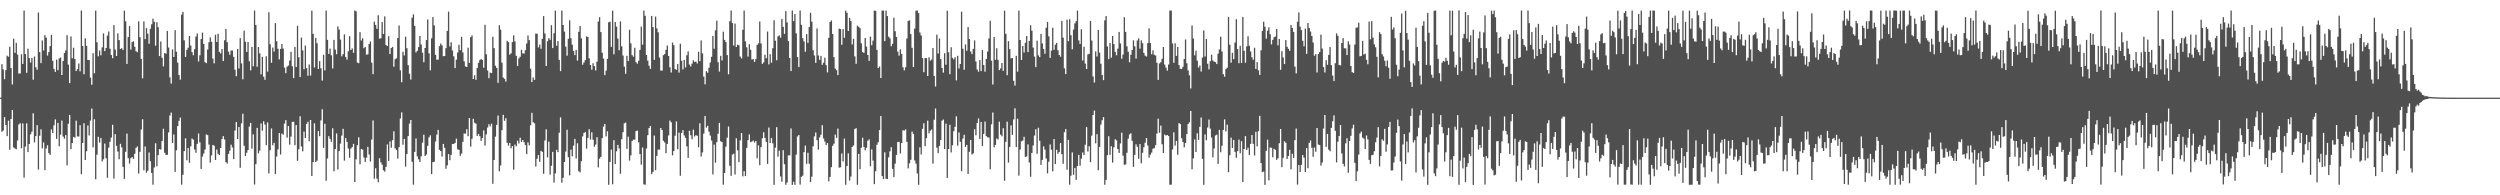 <svg xmlns="http://www.w3.org/2000/svg" width="1920" height="150"><path fill="#4f4f4f" d="M0 74.993h1v1H0zM1 49.285h1v51.952H1zM2 53.279h1v46.956H2zM3 60.821h1v29.16H3zM4 53.872h1v42.14H4zM5 42.778h1v61.792H5zM6 43.57h1v49.089H6zM7 35.916h1v79.112H7zM8 52.336h1v39.105H8zM9 64.851h1v19.643H9zM10 29.704h1v83.568H10zM11 40.54h1v73.52H11zM12 32.861h1v81.721H12zM13 41.924h1v65.969H13zM14 56.548h1v39.02H14zM15 56.385h1v38.281H15zM16 41.682h1v72.181H16zM17 49.095h1v45.651H17zM18 8.112h1v128.336H18zM19 41.434h1v71.174H19zM20 55.92h1v38.833H20zM21 37.381h1v79.412H21zM22 44.614h1v65.963H22zM23 48.029h1v55.122H23zM24 44.456h1v56.67H24zM25 61.189h1v25.816H25zM26 43.394h1v65.976H26zM27 51.661h1v52.825H27zM28 53.54h1v42.57H28zM29 9.606h1v120.654H29zM30 40.061h1v64.172H30zM31 48.466h1v50.87H31zM32 31.055h1v82.847H32zM33 38.761h1v70.645H33zM34 27.001h1v103.713H34zM35 28.912h1v85.173H35zM36 42.645h1v68.924H36zM37 40.045h1v77.585H37zM38 35.406h1v83.578H38zM39 26.82h1v72.517H39zM40 46.68h1v55.473H40zM41 52.952h1v43.305H41zM42 55.245h1v36.457H42zM43 45.811h1v60.858H43zM44 53.904h1v40.51H44zM45 44.87h1v67.443H45zM46 44.131h1v59.302H46zM47 57.621h1v34.987H47zM48 46.829h1v58.032H48zM49 40.638h1v65.873H49zM50 38.727h1v65.056H50zM51 27.045h1v99.915H51zM52 49.626h1v45.395H52zM53 63.799h1v24.463H53zM54 28.029h1v86.56H54zM55 44.753h1v65.141H55zM56 36.639h1v68.494H56zM57 45.362h1v60.304H57zM58 54.591h1v38.091H58zM59 53.114h1v51.678H59zM60 48.747h1v56.086H60zM61 54.806h1v41.337H61zM62 8.084h1v125.747H62zM63 35.282h1v74.541H63zM64 57.056h1v37.61H64zM65 29.448h1v93.408H65zM66 35.188h1v80.966H66zM67 46.005h1v50.327H67zM68 46.14h1v57.91H68zM69 59.578h1v33.049H69zM70 65.094h1v18.242H70zM71 40.881h1v72.337H71zM72 56.275h1v35.312H72zM73 8.157h1v129.531H73zM74 32.46h1v86.308H74zM75 43.256h1v61.804H75zM76 38.823h1v70.643H76zM77 42.43h1v63.619H77zM78 36.328h1v87.698H78zM79 25.669h1v96.633H79zM80 39.194h1v71.046H80zM81 36.873h1v84.651H81zM82 27.335h1v109.192H82zM83 24.216h1v89.16H83zM84 37.411h1v71.511H84zM85 42.258h1v63.44H85zM86 44.678h1v51.172H86zM87 19.324h1v117.839H87zM88 38.097h1v64.9H88zM89 42.998h1v68.986H89zM90 25.623h1v90.746H90zM91 30.844h1v91.451H91zM92 37.624h1v72.838H92zM93 36.992h1v76.223H93zM94 38.331h1v89.842H94zM95 8.134h1v129.213H95zM96 16.342h1v100.258H96zM97 49.113h1v53.491H97zM98 28.459h1v93.026H98zM99 20.025h1v105.612H99zM100 38.088h1v83.413H100zM101 32.284h1v88.364H101zM102 31.716h1v90.284H102zM103 35.923h1v82.213H103zM104 39.393h1v74.154H104zM105 40.029h1v72.451H105zM106 16.395h1v116.862H106zM107 28.569h1v88.013H107zM108 45.241h1v54.227H108zM109 60.171h1v31.442H109zM110 16.479h1v114.358H110zM111 30.034h1v82.476H111zM112 21.622h1v111.037H112zM113 25.877h1v105.255H113zM114 33.591h1v83.513H114zM115 22.005h1v101.804H115zM116 18.69h1v114.099H116zM117 14.317h1v127.496H117zM118 16.75h1v111.856H118zM119 35.097h1v74.939H119zM120 17.063h1v110.693H120zM121 20.956h1v98.192H121zM122 43.066h1v71.456H122zM123 31.867h1v83.012H123zM124 44.355h1v63.962H124zM125 50.972h1v47.908H125zM126 40.778h1v76.544H126zM127 41.217h1v77.762H127zM128 23.774h1v95.12H128zM129 36.525h1v65.147H129zM130 59.397h1v29.338H130zM131 64.199h1v22.293H131zM132 37.939h1v71.945H132zM133 43.783h1v59.494H133zM134 23.142h1v108.856H134zM135 39.754h1v75.647H135zM136 48.063h1v48.764H136zM137 57.61h1v35.177H137zM138 61.178h1v29.16H138zM139 11.337h1v130.465H139zM140 9.089h1v125.17H140zM141 30.981h1v85.086H141zM142 43.705h1v62.525H142zM143 38.326h1v84.738H143zM144 36.667h1v77.073H144zM145 27.633h1v97.343H145zM146 34.95h1v77.42H146zM147 40.036h1v66.37H147zM148 42.446h1v64.832H148zM149 37.766h1v77.093H149zM150 28.045h1v89.265H150zM151 25.708h1v84.777H151zM152 47.184h1v55.39H152zM153 42.446h1v66.846H153zM154 30h1v99.739H154zM155 25.06h1v95.223H155zM156 33.794h1v84.06H156zM157 47.772h1v66.993H157zM158 48.493h1v54.761H158zM159 38.042h1v65.727H159zM160 32.444h1v78.588H160zM161 28.702h1v96.175H161zM162 32.055h1v87.324H162zM163 45.005h1v66.29H163zM164 48.626h1v63.314H164zM165 26.66h1v96.239H165zM166 32.19h1v82.671H166zM167 25.955h1v92.165H167zM168 39.835h1v79.19H168zM169 41.084h1v72.602H169zM170 37.621h1v69.11H170zM171 46.866h1v57.702H171zM172 30.901h1v76.212H172zM173 22.238h1v102.264H173zM174 32.391h1v93.2H174zM175 39.69h1v78.554H175zM176 42.034h1v73.708H176zM177 38.832h1v72.255H177zM178 38.736h1v74.537H178zM179 43.613h1v78.652H179zM180 53.551h1v46.693H180zM181 58.53h1v35.239H181zM182 37.635h1v69.128H182zM183 52.579h1v44.935H183zM184 29.311h1v99.515H184zM185 48.695h1v46.045H185zM186 60.871h1v26.493H186zM187 23.488h1v88.416H187zM188 32.073h1v87.803H188zM189 39.903h1v77.411H189zM190 32.27h1v82.937H190zM191 47.042h1v50.208H191zM192 54.005h1v40.403H192zM193 36.042h1v78.146H193zM194 50.839h1v52.332H194zM195 8.093h1v133.653H195zM196 19.157h1v106.935H196zM197 51.242h1v46.942H197zM198 36.092h1v81.735H198zM199 40.936h1v74.733H199zM200 57.104h1v37.704H200zM201 43.618h1v56.75H201zM202 58.896h1v34.301H202zM203 61.265h1v34.45H203zM204 43.19h1v68.304H204zM205 55.012h1v39.05H205zM206 9.441h1v123.731H206zM207 34.012h1v81.357H207zM208 48.186h1v50.481H208zM209 36.491h1v75.065H209zM210 39.619h1v70.089H210zM211 17.766h1v115.807H211zM212 31.661h1v88.581H212zM213 37.486h1v77.237H213zM214 45.623h1v56.567H214zM215 37.525h1v81.177H215zM216 33.767h1v68.855H216zM217 37.251h1v66.168H217zM218 51.899h1v43.017H218zM219 56.163h1v36.104H219zM220 51.189h1v54.546H220zM221 50.267h1v46.558H221zM222 46.465h1v64.651H222zM223 39.793h1v65.141H223zM224 50.908h1v42.689H224zM225 59.983h1v33.493H225zM226 36.028h1v75.468H226zM227 51.453h1v44.598H227zM228 19.835h1v103.637H228zM229 43.948h1v70.685H229zM230 59.159h1v30.158H230zM231 28.871h1v83.616H231zM232 38.706h1v77.533H232zM233 53.142h1v47.885H233zM234 35.028h1v71.014H234zM235 52.302h1v42.87H235zM236 58.15h1v35.347H236zM237 49.484h1v58.991H237zM238 57.999h1v34.159H238zM239 8.157h1v127.015H239zM240 26.015h1v98.466H240zM241 51.86h1v42.87H241zM242 29.063h1v95.354H242zM243 33.186h1v90.208H243zM244 52.947h1v47.723H244zM245 46.948h1v57.661H245zM246 52.405h1v40.048H246zM247 61.901h1v22.037H247zM248 42.078h1v71.499H248zM249 54.076h1v40.98H249zM250 8.066h1v130.801H250zM251 30.611h1v91.101H251zM252 41.35h1v63.262H252zM253 37.344h1v69.309H253zM254 42.458h1v66.429H254zM255 52.512h1v45.974H255zM256 30.608h1v100.982H256zM257 38.111h1v76.352H257zM258 41.602h1v60.851H258zM259 20.29h1v109.897H259zM260 22.671h1v93.371H260zM261 30.396h1v79.906H261zM262 43.24h1v60.913H262zM263 41.599h1v57.342H263zM264 26.44h1v96.878H264zM265 43.707h1v62.364H265zM266 45.783h1v63.177H266zM267 39.445h1v74.603H267zM268 27.821h1v93.355H268zM269 38.386h1v75.736H269zM270 37.175h1v75.779H270zM271 40.562h1v69.934H271zM272 8.066h1v131.707H272zM273 8.695h1v113.71H273zM274 48.038h1v63.456H274zM275 48.532h1v56.947H275zM276 24.657h1v101.54H276zM277 31.112h1v83.305H277zM278 29.377h1v85.523H278zM279 36.999h1v83.939H279zM280 36.028h1v88.343H280zM281 41.961h1v79.149H281zM282 41.748h1v71.055H282zM283 33.799h1v84.827H283zM284 31.867h1v92.252H284zM285 48.111h1v59.059H285zM286 56.95h1v35.592H286zM287 16.599h1v120.678H287zM288 19.123h1v110.098H288zM289 22.126h1v115.017H289zM290 11.712h1v128.24H290zM291 29.679h1v91.799H291zM292 29.453h1v95.242H292zM293 16.864h1v109.661H293zM294 26.102h1v104.656H294zM295 12.602h1v119.251H295zM296 34.538h1v93.573H296zM297 35.415h1v75.523H297zM298 27.811h1v95.775H298zM299 41.519h1v67.148H299zM300 36.852h1v76.608H300zM301 35.969h1v71.703H301zM302 51.233h1v49.654H302zM303 45.44h1v68.506H303zM304 44.774h1v70.444H304zM305 29.244h1v92.573H305zM306 19.533h1v93.449H306zM307 54.025h1v36.951H307zM308 63.151h1v23.181H308zM309 39.798h1v71.348H309zM310 42.572h1v64.065H310zM311 28.159h1v99.778H311zM312 37.006h1v81.275H312zM313 50.04h1v54.45H313zM314 56.589h1v38.407H314zM315 61.063h1v31.112H315zM316 13.55h1v110.689H316zM317 11.012h1v130.813H317zM318 19.936h1v96.724H318zM319 40.272h1v66.075H319zM320 39.011h1v81.076H320zM321 36.15h1v86.196H321zM322 27.61h1v96.78H322zM323 34.2h1v85.846H323zM324 40.441h1v69.11H324zM325 47.823h1v55.631H325zM326 36.871h1v82.937H326zM327 30.796h1v87.881H327zM328 14.939h1v97.049H328zM329 40.922h1v64.532H329zM330 54.025h1v49.893H330zM331 29.459h1v104.264H331zM332 13.124h1v111.398H332zM333 19.489h1v104.706H333zM334 42.139h1v66.578H334zM335 45.87h1v57.523H335zM336 45.79h1v53.928H336zM337 35.44h1v79.625H337zM338 33.417h1v82.55H338zM339 34.792h1v85.418H339zM340 43.181h1v67.384H340zM341 43.062h1v70.437H341zM342 37.019h1v92.621H342zM343 23.769h1v103.195H343zM344 8.899h1v109.432H344zM345 35.685h1v87.324H345zM346 32.46h1v86.544H346zM347 38.761h1v71.767H347zM348 43.263h1v67.379H348zM349 52.299h1v57.469H349zM350 45.85h1v60.648H350zM351 40.352h1v74.337H351zM352 34.396h1v80.703H352zM353 38.493h1v81.177H353zM354 28.292h1v89.657H354zM355 40.226h1v68.693H355zM356 47.166h1v55.335H356zM357 50.993h1v51.682H357zM358 51.462h1v47.748H358zM359 36.596h1v68.002H359zM360 48.333h1v42.364H360zM361 28.5h1v84.163H361zM362 27.18h1v79.395H362zM363 60.649h1v30.575H363zM364 57.857h1v36.45H364zM365 61.285h1v33.681H365zM366 52.208h1v52.177H366zM367 48.292h1v54.546H367zM368 46.207h1v58.416H368zM369 45.351h1v62.877H369zM370 46.008h1v59.904H370zM371 52.013h1v48.121H371zM372 19.027h1v92.797H372zM373 41.618h1v61.625H373zM374 54.066h1v43.893H374zM375 60.036h1v35.365H375zM376 55.772h1v41.291H376zM377 56.186h1v38.837H377zM378 28.26h1v112.866H378zM379 36.985h1v85.887H379zM380 50.503h1v54.473H380zM381 52.158h1v43.742H381zM382 63.595h1v25.145H382zM383 19.336h1v112.271H383zM384 22.81h1v104.28H384zM385 48.104h1v51.865H385zM386 59.599h1v28.595H386zM387 60.516h1v32.266H387zM388 62.672h1v28.119H388zM389 31.295h1v78.352H389zM390 32.362h1v79.446H390zM391 41.993h1v67.839H391zM392 40.954h1v72.893H392zM393 32.32h1v79.885H393zM394 27.136h1v103.161H394zM395 31.817h1v79.217H395zM396 42.849h1v69.531H396zM397 50.615h1v57.455H397zM398 44.856h1v65.317H398zM399 43.625h1v62.163H399zM400 38.246h1v70.684H400zM401 40.986h1v66.546H401zM402 41.119h1v68.068H402zM403 38.548h1v72.873H403zM404 33.447h1v84.939H404zM405 27.237h1v82.119H405zM406 30.901h1v80.652H406zM407 52.778h1v43.404H407zM408 63.052h1v23.648H408zM409 59.429h1v34.45H409zM410 61.338h1v33.369H410zM411 25.772h1v102.188H411zM412 25.916h1v95.978H412zM413 36.427h1v82.66H413zM414 34.25h1v90.055H414zM415 37.475h1v78.391H415zM416 29.784h1v86.846H416zM417 12.339h1v121.158H417zM418 25.692h1v82.16H418zM419 50.668h1v48.668H419zM420 31.618h1v89.279H420zM421 29.244h1v79.572H421zM422 30.556h1v103.514H422zM423 19.357h1v107.956H423zM424 36.903h1v79.746H424zM425 25.532h1v114.72H425zM426 8.16h1v125.015H426zM427 35.117h1v79.984H427zM428 31.567h1v85.264H428zM429 45.978h1v55.974H429zM430 54.643h1v35.539H430zM431 8.08h1v132.213H431zM432 19.203h1v117.338H432zM433 24.266h1v100.158H433zM434 35.813h1v80.62H434zM435 42.769h1v56.855H435zM436 29.787h1v90.927H436zM437 15.623h1v119.091H437zM438 29.361h1v85.521H438zM439 34.25h1v85.747H439zM440 39.102h1v72.783H440zM441 42.359h1v64.294H441zM442 38.303h1v83.438H442zM443 46.559h1v63.475H443zM444 24.431h1v107.025H444zM445 19.92h1v112.424H445zM446 29.446h1v94.335H446zM447 49.647h1v55.129H447zM448 47.962h1v54.147H448zM449 46.145h1v55.29H449zM450 27.972h1v86.214H450zM451 28.356h1v77.544H451zM452 44.817h1v54.427H452zM453 49.926h1v57.224H453zM454 53.508h1v48.139H454zM455 48.582h1v58.744H455zM456 50.718h1v61.969H456zM457 54.06h1v56.917H457zM458 47.376h1v57.986H458zM459 16.491h1v112.074H459zM460 13.216h1v108.624H460zM461 24.637h1v95.855H461zM462 40.519h1v65.564H462zM463 44.943h1v52.339H463zM464 57.699h1v37.521H464zM465 54.268h1v50.499H465zM466 45.243h1v55.55H466zM467 17.113h1v124.809H467zM468 16.653h1v107.727H468zM469 35.994h1v78.878H469zM470 8.178h1v133.41H470zM471 41.743h1v65.914H471zM472 16.88h1v109.153H472zM473 20.432h1v95.72H473zM474 29.576h1v81.739H474zM475 38.626h1v75.377H475zM476 16.411h1v117.066H476zM477 35.561h1v71.309H477zM478 42.629h1v58.876H478zM479 51.221h1v43.506H479zM480 56.676h1v37.503H480zM481 42.831h1v71.481H481zM482 46.877h1v58.066H482zM483 22.822h1v100.508H483zM484 33.289h1v86.036H484zM485 42.38h1v65.917H485zM486 43.54h1v63.685H486zM487 36.66h1v70.602H487zM488 47.788h1v52.925H488zM489 48.855h1v51.431H489zM490 46.632h1v62.667H490zM491 38.255h1v80.085H491zM492 20.439h1v106.031H492zM493 34.254h1v79.013H493zM494 8.155h1v133.477H494zM495 12.074h1v129.799H495zM496 42.238h1v71.838H496zM497 46.616h1v57.196H497zM498 50.441h1v47.913H498zM499 52.943h1v43.852H499zM500 12.257h1v121.492H500zM501 20.782h1v111.211H501zM502 45.975h1v58.121H502zM503 12.73h1v117.995H503zM504 21.796h1v97.924H504zM505 24.841h1v89.995H505zM506 44.176h1v70.771H506zM507 54.183h1v44.131H507zM508 54.245h1v45.605H508zM509 42.391h1v65.738H509zM510 41.558h1v67.782H510zM511 38.223h1v79.455H511zM512 34.994h1v75.557H512zM513 42.984h1v61.037H513zM514 51.643h1v40.915H514zM515 55.687h1v38.283H515zM516 32.68h1v86.67H516zM517 34.724h1v81.279H517zM518 53.043h1v51.138H518zM519 53.604h1v39.659H519zM520 49.125h1v65.503H520zM521 55.776h1v46.13H521zM522 33.57h1v101.401H522zM523 46.628h1v55.491H523zM524 53.316h1v46.558H524zM525 46.024h1v57.981H525zM526 51.764h1v54.109H526zM527 42.462h1v69.936H527zM528 39.468h1v81.827H528zM529 49.569h1v50.877H529zM530 51.036h1v52.841H530zM531 48.848h1v58.126H531zM532 46.326h1v53.28H532zM533 47.559h1v57.251H533zM534 47.232h1v56.574H534zM535 48.731h1v55.541H535zM536 39.766h1v73.289H536zM537 46.973h1v47.681H537zM538 31.002h1v89.194H538zM539 41.025h1v76.068H539zM540 58.818h1v43.834H540zM541 64.79h1v24.312H541zM542 54.694h1v43.321H542zM543 55.849h1v40.787H543zM544 52.018h1v49.162H544zM545 47.962h1v56.173H545zM546 43.627h1v64.319H546zM547 27.523h1v106.414H547zM548 37.415h1v73.651H548zM549 23.305h1v101.646H549zM550 15.845h1v93.348H550zM551 47.777h1v54.99H551zM552 54.918h1v39.496H552zM553 42.872h1v65.64H553zM554 46.39h1v62.648H554zM555 24.344h1v117.478H555zM556 30.608h1v102.273H556zM557 32.318h1v80.302H557zM558 42.316h1v63.397H558zM559 57.026h1v40.176H559zM560 16.322h1v110.964H560zM561 8.066h1v126.935H561zM562 17.709h1v101.032H562zM563 34.985h1v83.051H563zM564 18.141h1v115.919H564zM565 36.072h1v70.133H565zM566 34.268h1v81.195H566zM567 34.744h1v89.799H567zM568 43.417h1v64.427H568zM569 44.843h1v57.354H569zM570 22.852h1v112.619H570zM571 8.1h1v123.346H571zM572 31.773h1v103.443H572zM573 36.34h1v77.205H573zM574 43.492h1v64.131H574zM575 33.941h1v69.29H575zM576 38.214h1v71.051H576zM577 45.696h1v62.93H577zM578 45.36h1v62.635H578zM579 47.585h1v61.877H579zM580 45.394h1v62.895H580zM581 34.497h1v87.05H581zM582 33.273h1v78.386H582zM583 16.466h1v110.391H583zM584 33.389h1v79.588H584zM585 49.038h1v57.148H585zM586 47.916h1v53.669H586zM587 42.043h1v63.886H587zM588 44.724h1v64.292H588zM589 24.211h1v101.666H589zM590 49.459h1v48.489H590zM591 41.647h1v68.16H591zM592 48.159h1v57.901H592zM593 37.035h1v73.06H593zM594 15.573h1v126.423H594zM595 31.254h1v82.161H595zM596 46.296h1v51.389H596zM597 27.914h1v92.378H597zM598 27.111h1v88.615H598zM599 28.938h1v106.572H599zM600 14.644h1v124.926H600zM601 20.586h1v94.774H601zM602 26.017h1v100.158H602zM603 8.526h1v133.349H603zM604 17.221h1v122.955H604zM605 31.533h1v87.848H605zM606 44.538h1v74.683H606zM607 54.561h1v44.093H607zM608 8.107h1v133.827H608zM609 16.209h1v123.376H609zM610 10.828h1v131.048H610zM611 25.669h1v93.083H611zM612 43.826h1v60.968H612zM613 51.501h1v52.188H613zM614 8.052h1v133.738H614zM615 19.066h1v116.738H615zM616 29.356h1v105.535H616zM617 31.78h1v85.042H617zM618 39.72h1v72.078H618zM619 26.218h1v99.577H619zM620 32.925h1v84.392H620zM621 20.794h1v104.935H621zM622 9.84h1v130.016H622zM623 16.626h1v119.075H623zM624 38.603h1v73.754H624zM625 42.622h1v62.108H625zM626 48.292h1v53.458H626zM627 21.812h1v85.882H627zM628 42.636h1v72.245H628zM629 45.932h1v59.588H629zM630 42.897h1v60.595H630zM631 49.743h1v46.418H631zM632 48.129h1v58.208H632zM633 44.305h1v64.438H633zM634 49.999h1v61.401H634zM635 55.584h1v54.308H635zM636 29.027h1v110.231H636zM637 16.898h1v118.968H637zM638 15.715h1v112.714H638zM639 26.072h1v85.923H639zM640 43.87h1v66.468H640zM641 52.673h1v50.721H641zM642 53.851h1v52.012H642zM643 57.644h1v41.145H643zM644 21.968h1v106.821H644zM645 22.318h1v106.203H645zM646 34.394h1v83.541H646zM647 22.378h1v101.556H647zM648 29.052h1v77.381H648zM649 8.153h1v133.777H649zM650 9.764h1v117.725H650zM651 23.813h1v93.976H651zM652 13.705h1v125.001H652zM653 16.127h1v119.471H653zM654 34.14h1v78.695H654zM655 29.784h1v81.957H655zM656 43.316h1v55.786H656zM657 49.008h1v49.387H657zM658 19.787h1v122.156H658zM659 20.586h1v97.608H659zM660 21.655h1v108.309H660zM661 33.236h1v80.206H661zM662 40.054h1v65.743H662zM663 40.597h1v72.355H663zM664 29.258h1v86.141H664zM665 35.765h1v77.697H665zM666 42.226h1v65.837H666zM667 46.761h1v60.298H667zM668 28.12h1v99.581H668zM669 34.705h1v80.06H669zM670 31.256h1v92.094H670zM671 8.16h1v133.243H671zM672 8.283h1v123.204H672zM673 38.242h1v72.948H673zM674 52.277h1v56.954H674zM675 51.068h1v48.817H675zM676 59.885h1v29.21H676zM677 8.153h1v127.086H677zM678 8.091h1v129.421H678zM679 31.597h1v85.402H679zM680 8.157h1v129.094H680zM681 12.339h1v125.26H681zM682 28.118h1v92.731H682zM683 29.446h1v86.754H683zM684 35.541h1v77.491H684zM685 33.623h1v96.063H685zM686 13.584h1v122.435H686zM687 24.001h1v101.685H687zM688 28.427h1v90.577H688zM689 39.647h1v69.382H689zM690 42.737h1v66.191H690zM691 37.868h1v80.002H691zM692 41.418h1v68.469H692zM693 51.656h1v48.405H693zM694 53.993h1v46.37H694zM695 51.643h1v47.684H695zM696 29.583h1v79.389H696zM697 16.031h1v113.319H697zM698 15.646h1v109.817H698zM699 26.207h1v96.535H699zM700 36.731h1v64.333H700zM701 51.45h1v51.421H701zM702 21.893h1v101.364H702zM703 8.171h1v117.544H703zM704 8.089h1v125.113H704zM705 10.014h1v131.907H705zM706 24.95h1v88.221H706zM707 27.253h1v91.334H707zM708 44.616h1v54.324H708zM709 55.456h1v39.21H709zM710 44.593h1v67.698H710zM711 44.669h1v61.456H711zM712 58.349h1v34.305H712zM713 44.009h1v58.398H713zM714 46.575h1v53.774H714zM715 45.786h1v53.678H715zM716 36.875h1v88.837H716zM717 58.312h1v33.621H717zM718 66.474h1v16.885H718zM719 26.628h1v86.789H719zM720 41.098h1v76.551H720zM721 29.56h1v82.456H721zM722 45.371h1v62.154H722zM723 52.197h1v40.478H723zM724 55.783h1v36.015H724zM725 40.835h1v73.591H725zM726 49.731h1v45.221H726zM727 8.231h1v128.432H727zM728 40.128h1v74.342H728zM729 57.003h1v38.819H729zM730 36.312h1v80.758H730zM731 44.385h1v67.155H731zM732 45.616h1v55.125H732zM733 43.929h1v53.44H733zM734 61.755h1v27.565H734zM735 42.838h1v69.036H735zM736 52.57h1v49.167H736zM737 49.166h1v59.753H737zM738 8.963h1v122.506H738zM739 37.422h1v68.958H739zM740 53.549h1v49.98H740zM741 34.117h1v78.743H741zM742 38.981h1v72.296H742zM743 20.778h1v112.802H743zM744 29.977h1v86.601H744zM745 39.567h1v67.97H745zM746 41.565h1v77.109H746zM747 37.505h1v80.236H747zM748 31.043h1v68.203H748zM749 47.223h1v56.667H749zM750 53.375h1v41.089H750zM751 55.032h1v35.949H751zM752 46.124h1v60.556H752zM753 54.579h1v39.082H753zM754 38.338h1v73.852H754zM755 49.903h1v52.994H755zM756 55.039h1v38.309H756zM757 45.273h1v59.318H757zM758 39.59h1v65.859H758zM759 29.558h1v76.081H759zM760 15.962h1v114.017H760zM761 46.598h1v48.897H761zM762 64.934h1v21.515H762zM763 28.391h1v84.784H763zM764 45.905h1v65.411H764zM765 37.093h1v69.322H765zM766 45.941h1v61.154H766zM767 53.879h1v39.547H767zM768 52.604h1v50.824H768zM769 48.406h1v56.228H769zM770 54.424h1v44.109H770zM771 8.125h1v130.668H771zM772 25.967h1v83.003H772zM773 57.758h1v35.67H773zM774 31.661h1v93.223H774zM775 37.759h1v75.072H775zM776 44.833h1v51.446H776zM777 44.536h1v59.094H777zM778 62.045h1v29.707H778zM779 65.671h1v17.519H779zM780 42.87h1v70.135H780zM781 55.021h1v36.15H781zM782 8.16h1v126.725H782zM783 30.737h1v84.04H783zM784 46.017h1v62.55H784zM785 35.374h1v72.628H785zM786 40.37h1v64.671H786zM787 32.829h1v87.695H787zM788 27.61h1v92.499H788zM789 39.997h1v70.897H789zM790 31.441h1v93.353H790zM791 19.411h1v116.386H791zM792 23.552h1v93.909H792zM793 36.548h1v75.154H793zM794 43.451h1v60.639H794zM795 51.551h1v47.677H795zM796 31.158h1v86.926H796zM797 42.563h1v55.553H797zM798 43.89h1v64.179H798zM799 26.017h1v100.597H799zM800 33.394h1v89.375H800zM801 37.576h1v74.848H801zM802 41.247h1v73.633H802zM803 21.3h1v100.455H803zM804 16.866h1v116.271H804zM805 27.878h1v96.308H805zM806 44.447h1v66.516H806zM807 38.905h1v76.017H807zM808 21.325h1v110.314H808zM809 38.253h1v68.489H809zM810 34.293h1v91.682H810zM811 32.973h1v82.074H811zM812 38.603h1v79.462H812zM813 42.261h1v74.404H813zM814 43.545h1v66.329H814zM815 16.065h1v102.318H815zM816 28.928h1v96.883H816zM817 52.501h1v49.087H817zM818 56.863h1v42.25H818zM819 15.044h1v115.324H819zM820 31.661h1v75.738H820zM821 14.813h1v126.999H821zM822 27.045h1v107.872H822zM823 37.832h1v79.231H823zM824 22.714h1v111.552H824zM825 17.97h1v111H825zM826 16.251h1v121.845H826zM827 8.162h1v119.327H827zM828 31.05h1v87.942H828zM829 33.762h1v93.5H829zM830 22.412h1v99.396H830zM831 46.449h1v70.637H831zM832 35.834h1v83.314H832zM833 48.818h1v62.314H833zM834 53.014h1v44.617H834zM835 41.782h1v74.64H835zM836 41.338h1v70.952H836zM837 16.056h1v108.526H837zM838 31.107h1v73.028H838zM839 58.747h1v29.577H839zM840 63.375h1v21.561H840zM841 39.48h1v70.604H841zM842 43.343h1v59.714H842zM843 23.005h1v107.739H843zM844 40.418h1v72.445H844zM845 48.923h1v46.75H845zM846 57.658h1v34.726H846zM847 61.517h1v28.432H847zM848 15.598h1v126.276H848zM849 12.289h1v125.848H849zM850 35.701h1v83.475H850zM851 45.38h1v59.258H851zM852 32.989h1v85.956H852zM853 44.22h1v68.098H853zM854 27.631h1v97.235H854zM855 33.911h1v79.258H855zM856 39.825h1v67.084H856zM857 42.464h1v65.34H857zM858 37.36h1v77.059H858zM859 24.509h1v92.966H859zM860 33.364h1v76.754H860zM861 45.101h1v56.791H861zM862 41.89h1v77.677H862zM863 13.234h1v113.314H863zM864 24.458h1v101.87H864zM865 35.605h1v81.762H865zM866 39.729h1v66.757H866zM867 47.802h1v55.422H867zM868 42.082h1v60.343H868zM869 38.402h1v69.716H869zM870 30.981h1v97.151H870zM871 35.587h1v83.397H871zM872 45.014h1v65.839H872zM873 31.1h1v81.712H873zM874 29.43h1v92.493H874zM875 37.36h1v73.278H875zM876 30.961h1v94.477H876zM877 33.17h1v84.191H877zM878 40.622h1v72.417H878zM879 42.698h1v66.933H879zM880 43.442h1v62.547H880zM881 33.112h1v78.643H881zM882 21.746h1v99.338H882zM883 33.073h1v85.706H883zM884 41.661h1v75.541H884zM885 38.674h1v75.541H885zM886 42.089h1v71.724H886zM887 42.634h1v68.856H887zM888 48.166h1v54.376H888zM889 61.324h1v29.796H889zM890 48.761h1v53.25H890zM891 47.749h1v48.736H891zM892 45.138h1v65.642H892zM893 36.092h1v81.486H893zM894 49.615h1v53.71H894zM895 51.972h1v52.104H895zM896 54.211h1v49.46H896zM897 49.537h1v54.978H897zM898 8.139h1v133.713H898zM899 8.059h1v133.763H899zM900 33.392h1v81.382H900zM901 48.225h1v53.42H901zM902 33.25h1v78.588H902zM903 42.89h1v65.361H903zM904 36.099h1v82.726H904zM905 49.953h1v44.617H905zM906 52.856h1v42.46H906zM907 52.982h1v53.221H907zM908 51.288h1v57.743H908zM909 45.319h1v67.778H909zM910 30.297h1v79.586H910zM911 48.573h1v54.447H911zM912 54.057h1v41.245H912zM913 57.786h1v36.146H913zM914 67.96h1v17.311H914zM915 19.537h1v110.471H915zM916 29.617h1v91.966H916zM917 42.513h1v64.637H917zM918 38.926h1v77.812H918zM919 46.523h1v55.843H919zM920 51.858h1v55.548H920zM921 50.269h1v47.107H921zM922 54.929h1v35.356H922zM923 44.163h1v77.833H923zM924 23.417h1v118.453H924zM925 43.426h1v59.815H925zM926 29.958h1v77.78H926zM927 48.926h1v49.032H927zM928 53.242h1v38.565H928zM929 47.017h1v51.785H929zM930 42.052h1v63.637H930zM931 46.413h1v74.402H931zM932 47.365h1v66.663H932zM933 47.651h1v56.374H933zM934 49.18h1v54.221H934zM935 41.196h1v84.679H935zM936 37.992h1v61.728H936zM937 28.212h1v88.727H937zM938 39.574h1v72.364H938zM939 56.957h1v42.843H939zM940 58.88h1v32.804H940zM941 53.048h1v47.897H941zM942 51.949h1v43.772H942zM943 12.984h1v119.263H943zM944 34.38h1v84.834H944zM945 48.132h1v57.572H945zM946 40.475h1v73.184H946zM947 45.383h1v62.108H947zM948 32.68h1v83.937H948zM949 14.738h1v106.466H949zM950 37.69h1v78.359H950zM951 48.532h1v58.698H951zM952 35.211h1v82.472H952zM953 48.356h1v60.089H953zM954 13.028h1v126.754H954zM955 38.99h1v75.422H955zM956 48.191h1v56.37H956zM957 35.651h1v79.567H957zM958 27.869h1v85.61H958zM959 35.2h1v83.811H959zM960 39.521h1v70.95H960zM961 43.975h1v59.744H961zM962 45.866h1v64.594H962zM963 36.671h1v82.724H963zM964 52.92h1v48.315H964zM965 47.699h1v64.683H965zM966 54.016h1v46.732H966zM967 57.559h1v31.408H967zM968 38.628h1v86.606H968zM969 23.726h1v108.487H969zM970 16.663h1v115.136H970zM971 20.538h1v121.419H971zM972 29.718h1v86.157H972zM973 23.625h1v83.618H973zM974 20.968h1v117.53H974zM975 26.287h1v87.036H975zM976 34.023h1v79.496H976zM977 30.595h1v90.181H977zM978 28.585h1v85.743H978zM979 28.006h1v87.02H979zM980 22.215h1v100.547H980zM981 34.836h1v86.732H981zM982 29.933h1v80.119H982zM983 53.584h1v45.505H983zM984 39.308h1v89.124H984zM985 44.138h1v77.05H985zM986 49.221h1v59.259H986zM987 30.796h1v78.81H987zM988 35.875h1v86.249H988zM989 37.47h1v82.358H989zM990 39.015h1v76.061H990zM991 19.242h1v110.748H991zM992 21.428h1v96.67H992zM993 24.479h1v96.818H993zM994 51.171h1v56.436H994zM995 56.353h1v42.385H995zM996 16.656h1v125.12H996zM997 9.538h1v117.255H997zM998 20.377h1v111.703H998zM999 23.117h1v103.493H999zM1000 31.322h1v87.734H1000zM1001 35.534h1v85.553H1001zM1002 21.986h1v110.098H1002zM1003 41.386h1v72.319H1003zM1004 17.647h1v111.552H1004zM1005 21.432h1v88.311H1005zM1006 24.216h1v83.607H1006zM1007 27.583h1v85.855H1007zM1008 32.68h1v87.707H1008zM1009 42.824h1v70.481H1009zM1010 41.583h1v75.008H1010zM1011 55.63h1v42.664H1011zM1012 41.537h1v69.476H1012zM1013 40.011h1v71.392H1013zM1014 26.619h1v100.559H1014zM1015 37.328h1v87.521H1015zM1016 51.535h1v47.187H1016zM1017 55.671h1v32.641H1017zM1018 46.216h1v66.578H1018zM1019 49.773h1v53.067H1019zM1020 42.135h1v72.825H1020zM1021 36.053h1v80.066H1021zM1022 50.059h1v48.155H1022zM1023 58.065h1v35.042H1023zM1024 62.265h1v26.37H1024zM1025 48.564h1v51.897H1025zM1026 25.646h1v99.084H1026zM1027 27.557h1v81.25H1027zM1028 49.869h1v54.537H1028zM1029 50.23h1v45.823H1029zM1030 33.005h1v84.855H1030zM1031 29.251h1v96.574H1031zM1032 37.063h1v90.79H1032zM1033 37.173h1v72.909H1033zM1034 42.307h1v63.868H1034zM1035 31.76h1v100.877H1035zM1036 34.188h1v74.127H1036zM1037 50.684h1v53.632H1037zM1038 55.47h1v43.216H1038zM1039 56.019h1v39.76H1039zM1040 34.264h1v90.769H1040zM1041 21.275h1v117.83H1041zM1042 21.055h1v110.508H1042zM1043 17.436h1v101.3H1043zM1044 43.286h1v59.279H1044zM1045 42.881h1v58.203H1045zM1046 31.368h1v74.374H1046zM1047 41.824h1v64.669H1047zM1048 41.21h1v73.294H1048zM1049 45.948h1v58.093H1049zM1050 49.352h1v57.702H1050zM1051 16.553h1v106.223H1051zM1052 30.222h1v95.608H1052zM1053 16.209h1v103.042H1053zM1054 28.965h1v89.982H1054zM1055 34.044h1v82.142H1055zM1056 36.298h1v72.985H1056zM1057 43.62h1v62.037H1057zM1058 59.395h1v38.231H1058zM1059 24.708h1v103.079H1059zM1060 26.216h1v93.518H1060zM1061 41.622h1v65.386H1061zM1062 43.353h1v64.784H1062zM1063 46.621h1v52.3H1063zM1064 50.883h1v65.661H1064zM1065 46.458h1v64.477H1065zM1066 52.096h1v45.39H1066zM1067 60.487h1v33.134H1067zM1068 12.916h1v118.054H1068zM1069 22.632h1v108.19H1069zM1070 21.043h1v103.783H1070zM1071 29.324h1v90.867H1071zM1072 49.773h1v52.206H1072zM1073 58.571h1v33.282H1073zM1074 53.448h1v43.406H1074zM1075 25.179h1v98.807H1075zM1076 10.407h1v128.286H1076zM1077 38.686h1v72.255H1077zM1078 51.707h1v51.286H1078zM1079 8.308h1v117.674H1079zM1080 25.349h1v83.289H1080zM1081 30.405h1v86.645H1081zM1082 46.664h1v55.072H1082zM1083 63.036h1v26.017H1083zM1084 66.742h1v16.53H1084zM1085 48.676h1v60.735H1085zM1086 50.258h1v57.409H1086zM1087 21.263h1v111.172H1087zM1088 36.033h1v68.672H1088zM1089 46.967h1v51.179H1089zM1090 58.099h1v30.515H1090zM1091 64.833h1v19.73H1091zM1092 19.773h1v110.355H1092zM1093 16.278h1v119.339H1093zM1094 31.776h1v78.352H1094zM1095 49.816h1v55.663H1095zM1096 9.901h1v132.028H1096zM1097 25.122h1v91.886H1097zM1098 50.219h1v53.076H1098zM1099 57.346h1v40.3H1099zM1100 59.692h1v27.349H1100zM1101 8.32h1v124.868H1101zM1102 8.07h1v127.246H1102zM1103 34.401h1v94.997H1103zM1104 45.149h1v65.862H1104zM1105 56.211h1v39.32H1105zM1106 62.453h1v25.962H1106zM1107 48.193h1v49.377H1107zM1108 46.77h1v55.644H1108zM1109 47.289h1v76.844H1109zM1110 44.366h1v72.587H1110zM1111 46.626h1v57.162H1111zM1112 49.738h1v48.478H1112zM1113 8.167h1v127.146H1113zM1114 27.081h1v95.468H1114zM1115 8.251h1v127.583H1115zM1116 39.56h1v80.366H1116zM1117 51.782h1v45.484H1117zM1118 49.75h1v49.872H1118zM1119 57.571h1v30.84H1119zM1120 7.938h1v134.001H1120zM1121 44.149h1v79.247H1121zM1122 54.666h1v43.369H1122zM1123 29.368h1v99.991H1123zM1124 26.006h1v95.008H1124zM1125 9.279h1v130.572H1125zM1126 29.654h1v98.522H1126zM1127 11.552h1v113.717H1127zM1128 32.359h1v85.83H1128zM1129 27.139h1v92.882H1129zM1130 53.096h1v52.227H1130zM1131 22.852h1v119.183H1131zM1132 47.919h1v51.849H1132zM1133 57.772h1v38.073H1133zM1134 44.598h1v54.786H1134zM1135 29.43h1v85.349H1135zM1136 24.261h1v87.102H1136zM1137 36.845h1v76.67H1137zM1138 49.413h1v47.832H1138zM1139 24.948h1v95.571H1139zM1140 11.822h1v129.941H1140zM1141 37.031h1v82.898H1141zM1142 47.445h1v74.125H1142zM1143 52.416h1v47.301H1143zM1144 59.404h1v29.986H1144zM1145 8.15h1v121.435H1145zM1146 10.844h1v119.961H1146zM1147 8.16h1v126.567H1147zM1148 13.259h1v120.957H1148zM1149 24.71h1v83.795H1149zM1150 41.162h1v67.171H1150zM1151 29.068h1v98.302H1151zM1152 28.15h1v89.473H1152zM1153 45.918h1v62.671H1153zM1154 48.832h1v51.566H1154zM1155 57.848h1v31.602H1155zM1156 51.567h1v48.975H1156zM1157 51.155h1v52.069H1157zM1158 29.828h1v80.3H1158zM1159 26.454h1v91.758H1159zM1160 56.724h1v36.386H1160zM1161 65.35h1v22.206H1161zM1162 23.248h1v96.077H1162zM1163 45.273h1v61.245H1163zM1164 23.083h1v116.535H1164zM1165 26.324h1v100.977H1165zM1166 44.554h1v64.331H1166zM1167 43.954h1v63.525H1167zM1168 8.082h1v130.465H1168zM1169 30.022h1v87.04H1169zM1170 34.518h1v80.797H1170zM1171 35.815h1v72.678H1171zM1172 38.846h1v70.281H1172zM1173 8.034h1v122.417H1173zM1174 17.773h1v108.617H1174zM1175 34.454h1v94.489H1175zM1176 24.55h1v97.954H1176zM1177 37.965h1v78.556H1177zM1178 45.108h1v65.045H1178zM1179 21.073h1v109.391H1179zM1180 42.995h1v65.528H1180zM1181 18.324h1v122.429H1181zM1182 37.672h1v73.314H1182zM1183 41.464h1v60.698H1183zM1184 26.9h1v101.179H1184zM1185 36.841h1v76.894H1185zM1186 33.572h1v80.906H1186zM1187 31.084h1v78.086H1187zM1188 53.767h1v40.909H1188zM1189 56.463h1v35.846H1189zM1190 33.099h1v85.413H1190zM1191 44.09h1v65.681H1191zM1192 20.492h1v93.882H1192zM1193 41.034h1v64.095H1193zM1194 40.638h1v60.808H1194zM1195 19.322h1v95.82H1195zM1196 26.39h1v96.164H1196zM1197 31.3h1v89.341H1197zM1198 42.847h1v71.193H1198zM1199 53.08h1v37.945H1199zM1200 59.473h1v30.064H1200zM1201 63.922h1v25.75H1201zM1202 28.004h1v89.148H1202zM1203 18.496h1v117.471H1203zM1204 28.681h1v94.926H1204zM1205 31.863h1v79.831H1205zM1206 33.286h1v76.509H1206zM1207 25.278h1v91.202H1207zM1208 23.98h1v105.448H1208zM1209 25.053h1v91.348H1209zM1210 28.404h1v93.889H1210zM1211 33.719h1v79.963H1211zM1212 19.796h1v116.874H1212zM1213 33.279h1v89.959H1213zM1214 46.477h1v62.353H1214zM1215 52.238h1v48.153H1215zM1216 48.651h1v53.161H1216zM1217 21.973h1v102.648H1217zM1218 12.774h1v122.131H1218zM1219 22.817h1v102.097H1219zM1220 37.868h1v74.658H1220zM1221 45.355h1v57.036H1221zM1222 54.066h1v40.536H1222zM1223 38.667h1v67.178H1223zM1224 40.643h1v66.514H1224zM1225 32.746h1v84.708H1225zM1226 43.913h1v63.777H1226zM1227 45.831h1v66.137H1227zM1228 31.611h1v92.442H1228zM1229 26.438h1v95.166H1229zM1230 25.513h1v93.305H1230zM1231 33.176h1v86.489H1231zM1232 32.87h1v77.876H1232zM1233 42.588h1v60.735H1233zM1234 50.061h1v56.123H1234zM1235 53.323h1v55.999H1235zM1236 15.779h1v120.488H1236zM1237 27.5h1v98.496H1237zM1238 23.641h1v99.174H1238zM1239 24.742h1v101.708H1239zM1240 28.764h1v99.172H1240zM1241 41.673h1v73.61H1241zM1242 8.196h1v133.598H1242zM1243 21.849h1v106.354H1243zM1244 15.646h1v109.931H1244zM1245 29.762h1v96.169H1245zM1246 41.524h1v69.961H1246zM1247 9.883h1v131.95H1247zM1248 8.384h1v133.422H1248zM1249 12.744h1v117.697H1249zM1250 27.8h1v100.611H1250zM1251 50.404h1v48.721H1251zM1252 22.305h1v119.385H1252zM1253 8.091h1v133.797H1253zM1254 33.838h1v89.245H1254zM1255 29.079h1v96.619H1255zM1256 22.925h1v104.23H1256zM1257 49.31h1v58.462H1257zM1258 10.725h1v131.124H1258zM1259 19.233h1v103.289H1259zM1260 8.155h1v133.69H1260zM1261 25.065h1v95.553H1261zM1262 39.505h1v66.699H1262zM1263 32.689h1v84.827H1263zM1264 33.385h1v79.659H1264zM1265 43.156h1v63.266H1265zM1266 12.93h1v121.062H1266zM1267 8.089h1v133.829H1267zM1268 25.275h1v101.412H1268zM1269 8.018h1v121.51H1269zM1270 8.178h1v127.21H1270zM1271 32.796h1v87.038H1271zM1272 20.327h1v110.048H1272zM1273 23.632h1v85.985H1273zM1274 34.911h1v71.021H1274zM1275 32.739h1v94.917H1275zM1276 33.435h1v79.036H1276zM1277 45.197h1v60.22H1277zM1278 26.198h1v99.064H1278zM1279 38.768h1v75.56H1279zM1280 21.909h1v104.745H1280zM1281 8.208h1v122.815H1281zM1282 24.685h1v102.792H1282zM1283 34.28h1v73.772H1283zM1284 13.676h1v108.068H1284zM1285 23.158h1v91.716H1285zM1286 11.975h1v123.493H1286zM1287 24.843h1v98.462H1287zM1288 17.693h1v108.146H1288zM1289 22.334h1v111.025H1289zM1290 33.371h1v91.728H1290zM1291 36.005h1v77.588H1291zM1292 8.231h1v132.222H1292zM1293 31.041h1v88.897H1293zM1294 16.802h1v112.106H1294zM1295 40.791h1v75.944H1295zM1296 45.449h1v54.156H1296zM1297 8.173h1v133.738H1297zM1298 22.012h1v119.842H1298zM1299 14.097h1v127.716H1299zM1300 29.572h1v99.51H1300zM1301 31.684h1v88.75H1301zM1302 32.055h1v75.798H1302zM1303 8.215h1v130.778H1303zM1304 11.657h1v130.153H1304zM1305 21.254h1v120.579H1305zM1306 22.62h1v103.021H1306zM1307 31.538h1v79.075H1307zM1308 16.141h1v112.385H1308zM1309 9.636h1v126.484H1309zM1310 35.79h1v83.724H1310zM1311 45.982h1v53.644H1311zM1312 29.489h1v87.26H1312zM1313 31.403h1v88.67H1313zM1314 14.504h1v117.327H1314zM1315 26.946h1v94.69H1315zM1316 48.363h1v54.298H1316zM1317 20.176h1v100.957H1317zM1318 30.59h1v85.969H1318zM1319 20.407h1v120.572H1319zM1320 31.169h1v94.354H1320zM1321 37.205h1v72.433H1321zM1322 38.53h1v68.865H1322zM1323 24.227h1v93.79H1323zM1324 24.332h1v82.517H1324zM1325 25.072h1v108.771H1325zM1326 32.778h1v88.966H1326zM1327 38.29h1v69.851H1327zM1328 29.089h1v90.478H1328zM1329 27.102h1v86.91H1329zM1330 39.977h1v67.539H1330zM1331 29.878h1v92.927H1331zM1332 30.494h1v89.824H1332zM1333 42.387h1v72.378H1333zM1334 27.285h1v96.722H1334zM1335 16.601h1v106.088H1335zM1336 30.254h1v89.542H1336zM1337 26.278h1v108.116H1337zM1338 34.838h1v74.159H1338zM1339 35.12h1v74.324H1339zM1340 30.592h1v94.763H1340zM1341 46.593h1v64.928H1341zM1342 44.298h1v61.27H1342zM1343 26.713h1v99.808H1343zM1344 37.919h1v90.607H1344zM1345 47.154h1v60.657H1345zM1346 27.097h1v96.743H1346zM1347 26.218h1v105.347H1347zM1348 24.779h1v106.491H1348zM1349 29.592h1v89.375H1349zM1350 38.418h1v68.633H1350zM1351 39.336h1v71.609H1351zM1352 39.944h1v77.208H1352zM1353 33.218h1v84.349H1353zM1354 13.699h1v111.998H1354zM1355 17.958h1v107.567H1355zM1356 37.173h1v76.052H1356zM1357 30.547h1v88.723H1357zM1358 21.004h1v98.162H1358zM1359 31.13h1v81.886H1359zM1360 48.763h1v63.017H1360zM1361 46.751h1v61.545H1361zM1362 43.295h1v74.244H1362zM1363 52.396h1v45.264H1363zM1364 34.575h1v82.296H1364zM1365 22.144h1v87.354H1365zM1366 42.295h1v61.916H1366zM1367 57.014h1v40.369H1367zM1368 58.633h1v30.471H1368zM1369 8.897h1v122.637H1369zM1370 14.735h1v107.851H1370zM1371 34.815h1v84.065H1371zM1372 26.566h1v104.935H1372zM1373 27.34h1v82.431H1373zM1374 36.211h1v70.078H1374zM1375 43.236h1v63.008H1375zM1376 31.657h1v88.235H1376zM1377 36.939h1v77.256H1377zM1378 43.444h1v72.298H1378zM1379 43.35h1v79.156H1379zM1380 8.789h1v125.303H1380zM1381 31.366h1v92.886H1381zM1382 34.923h1v81.247H1382zM1383 40.833h1v68.077H1383zM1384 37.134h1v80.295H1384zM1385 43.105h1v72.156H1385zM1386 49.686h1v51.451H1386zM1387 43.247h1v63.854H1387zM1388 51.011h1v49.959H1388zM1389 47.566h1v63.555H1389zM1390 24.44h1v95.715H1390zM1391 10.229h1v128.022H1391zM1392 32.6h1v91.879H1392zM1393 36.472h1v77.299H1393zM1394 44.158h1v66.494H1394zM1395 30.927h1v85.901H1395zM1396 45.895h1v58.874H1396zM1397 41.309h1v64.958H1397zM1398 37.592h1v65.96H1398zM1399 32.286h1v81.41H1399zM1400 26.47h1v89.505H1400zM1401 37.656h1v71.524H1401zM1402 34.907h1v78.986H1402zM1403 41.718h1v58.826H1403zM1404 44.577h1v61.481H1404zM1405 40.031h1v80.575H1405zM1406 36.596h1v73.11H1406zM1407 46.04h1v60.547H1407zM1408 40.791h1v65.111H1408zM1409 41.519h1v66.203H1409zM1410 47.408h1v56.141H1410zM1411 49.709h1v62.323H1411zM1412 44.266h1v62.28H1412zM1413 38.024h1v82.392H1413zM1414 35.246h1v73.841H1414zM1415 15.896h1v114.493H1415zM1416 8.144h1v133.143H1416zM1417 19.597h1v98.736H1417zM1418 14.376h1v116.015H1418zM1419 15.93h1v125.91H1419zM1420 8.05h1v124.523H1420zM1421 20.105h1v112.495H1421zM1422 21.071h1v103.68H1422zM1423 26.273h1v94.182H1423zM1424 27.397h1v99.151H1424zM1425 16.008h1v107.091H1425zM1426 17.926h1v111.291H1426zM1427 30.288h1v90.284H1427zM1428 34.726h1v87.366H1428zM1429 34.605h1v70.222H1429zM1430 19.766h1v93.987H1430zM1431 21.503h1v100.783H1431zM1432 29.668h1v110.014H1432zM1433 16.383h1v116.269H1433zM1434 22.218h1v99.54H1434zM1435 16.154h1v117.034H1435zM1436 8.116h1v110.075H1436zM1437 8.073h1v127.386H1437zM1438 21.888h1v100.185H1438zM1439 17.461h1v107.189H1439zM1440 20.794h1v94.857H1440zM1441 49.368h1v55.779H1441zM1442 44.861h1v63.381H1442zM1443 31.071h1v107.121H1443zM1444 8.173h1v123.623H1444zM1445 29.771h1v81.524H1445zM1446 18.185h1v114.516H1446zM1447 19.057h1v115.914H1447zM1448 8.102h1v129.103H1448zM1449 12.875h1v122.799H1449zM1450 26.189h1v104.621H1450zM1451 8.077h1v133.809H1451zM1452 29.144h1v101.419H1452zM1453 13.717h1v112.531H1453zM1454 8.109h1v121.33H1454zM1455 8.059h1v133.87H1455zM1456 8.196h1v119.329H1456zM1457 21.767h1v94.113H1457zM1458 18.404h1v118.86H1458zM1459 8.208h1v133.589H1459zM1460 22.758h1v111.817H1460zM1461 8.128h1v130.858H1461zM1462 8.162h1v120.819H1462zM1463 33.309h1v82.767H1463zM1464 20.119h1v108.531H1464zM1465 18.883h1v106.855H1465zM1466 8.116h1v132.637H1466zM1467 12.144h1v109.391H1467zM1468 27.029h1v87.867H1468zM1469 27.928h1v102.067H1469zM1470 14.195h1v115.83H1470zM1471 18.404h1v112.6H1471zM1472 29.984h1v87.807H1472zM1473 32.043h1v84.321H1473zM1474 33.469h1v88.334H1474zM1475 12.609h1v117.024H1475zM1476 15.976h1v114.536H1476zM1477 11.339h1v117.853H1477zM1478 15.678h1v119.542H1478zM1479 29.306h1v96.519H1479zM1480 31.068h1v82.026H1480zM1481 32.174h1v74.964H1481zM1482 39.766h1v61.996H1482zM1483 29.729h1v86.429H1483zM1484 34.195h1v78.361H1484zM1485 41.668h1v74.312H1485zM1486 8.114h1v125.212H1486zM1487 8.169h1v118.178H1487zM1488 23.63h1v100.79H1488zM1489 32.13h1v93.903H1489zM1490 40.659h1v68.78H1490zM1491 21.032h1v93.552H1491zM1492 19.528h1v101.625H1492zM1493 32.435h1v88.583H1493zM1494 31.345h1v82.628H1494zM1495 21.325h1v95.383H1495zM1496 32.991h1v87.205H1496zM1497 35.978h1v79.753H1497zM1498 25.88h1v93.749H1498zM1499 30.78h1v90.485H1499zM1500 39.455h1v84.051H1500zM1501 27.722h1v89.968H1501zM1502 26.335h1v97.372H1502zM1503 41.856h1v72.866H1503zM1504 38.047h1v70.776H1504zM1505 42.446h1v66.757H1505zM1506 42.254h1v64.756H1506zM1507 36.175h1v82.68H1507zM1508 25.401h1v93.01H1508zM1509 13.136h1v108.604H1509zM1510 29.668h1v88.148H1510zM1511 38.931h1v73.008H1511zM1512 31.007h1v91.486H1512zM1513 13.941h1v97.741H1513zM1514 34.822h1v82.211H1514zM1515 15.759h1v109.817H1515zM1516 34.188h1v80.895H1516zM1517 8.05h1v133.834H1517zM1518 32.762h1v89.911H1518zM1519 37.257h1v80.332H1519zM1520 31.373h1v97.112H1520zM1521 45.275h1v70.936H1521zM1522 39.926h1v81.602H1522zM1523 15.859h1v119.323H1523zM1524 17.29h1v107.629H1524zM1525 25.353h1v98.997H1525zM1526 26.569h1v97.894H1526zM1527 18.874h1v104.756H1527zM1528 19.139h1v94.204H1528zM1529 45.614h1v55.283H1529zM1530 42.712h1v71.728H1530zM1531 44.263h1v59.826H1531zM1532 43.153h1v68.592H1532zM1533 40.272h1v67.929H1533zM1534 44.92h1v63.806H1534zM1535 45.648h1v58.05H1535zM1536 38.452h1v75.029H1536zM1537 52.377h1v45.271H1537zM1538 38.665h1v66.335H1538zM1539 48.722h1v55.91H1539zM1540 53.757h1v38.446H1540zM1541 31.762h1v102.509H1541zM1542 23.568h1v115.814H1542zM1543 29.022h1v91.552H1543zM1544 37.786h1v68.611H1544zM1545 50.695h1v49.428H1545zM1546 39.951h1v68.105H1546zM1547 18.844h1v101.501H1547zM1548 35.511h1v72.763H1548zM1549 42.087h1v71.286H1549zM1550 32.078h1v95.459H1550zM1551 40.37h1v80.625H1551zM1552 31.968h1v75.193H1552zM1553 17.635h1v107.963H1553zM1554 35.273h1v75.219H1554zM1555 34.868h1v81.538H1555zM1556 44.49h1v64.681H1556zM1557 8.256h1v123.248H1557zM1558 22.147h1v107.398H1558zM1559 32.872h1v87.805H1559zM1560 47.905h1v65.937H1560zM1561 33.06h1v94.349H1561zM1562 41.57h1v63.658H1562zM1563 25.887h1v92.898H1563zM1564 33.646h1v85.01H1564zM1565 10.989h1v119.478H1565zM1566 16.633h1v98.88H1566zM1567 35.397h1v77.663H1567zM1568 19.004h1v109.203H1568zM1569 14.298h1v121.291H1569zM1570 10.309h1v124.102H1570zM1571 12.041h1v126.104H1571zM1572 19.395h1v100.345H1572zM1573 38.931h1v66.015H1573zM1574 22.987h1v97.338H1574zM1575 23.261h1v94.433H1575zM1576 36.079h1v83.349H1576zM1577 22.279h1v104.317H1577zM1578 8.251h1v121.275H1578zM1579 26.342h1v86.551H1579zM1580 35.435h1v77.137H1580zM1581 39.386h1v69.872H1581zM1582 37.008h1v72.511H1582zM1583 29.503h1v87.221H1583zM1584 34.822h1v80.291H1584zM1585 20.018h1v119.449H1585zM1586 15.186h1v123.944H1586zM1587 18.272h1v117.636H1587zM1588 29.919h1v88.952H1588zM1589 36.461h1v80.053H1589zM1590 49.432h1v56.496H1590zM1591 12.344h1v128.97H1591zM1592 14.186h1v123.495H1592zM1593 16.317h1v119.563H1593zM1594 27.702h1v96.411H1594zM1595 34.9h1v84.756H1595zM1596 39.823h1v74.731H1596zM1597 34.085h1v80.071H1597zM1598 51.416h1v50.703H1598zM1599 58.791h1v38.853H1599zM1600 40.633h1v69.732H1600zM1601 50.59h1v45.635H1601zM1602 30.602h1v97.546H1602zM1603 53.146h1v38.162H1603zM1604 60.162h1v24.962H1604zM1605 25.429h1v90.215H1605zM1606 34.479h1v84.603H1606zM1607 26.086h1v88.496H1607zM1608 34.401h1v75.415H1608zM1609 49.395h1v46.143H1609zM1610 55.261h1v37.029H1610zM1611 35.236h1v75.788H1611zM1612 51.187h1v52.323H1612zM1613 8.068h1v133.683H1613zM1614 35.264h1v92.797H1614zM1615 53.707h1v44.429H1615zM1616 35.603h1v82.289H1616zM1617 40.652h1v70.618H1617zM1618 49.381h1v45.873H1618zM1619 37.109h1v65.202H1619zM1620 59.91h1v29.664H1620zM1621 49.567h1v52.927H1621zM1622 42.478h1v65.853H1622zM1623 53.302h1v44.667H1623zM1624 9.608h1v122.63H1624zM1625 38.409h1v76.51H1625zM1626 48.898h1v50.24H1626zM1627 35.902h1v75.69H1627zM1628 39.137h1v70.829H1628zM1629 24.779h1v110.016H1629zM1630 32.451h1v90.527H1630zM1631 42.95h1v65.237H1631zM1632 46.271h1v51.755H1632zM1633 31.313h1v82.367H1633zM1634 37.349h1v67.755H1634zM1635 41.558h1v62.589H1635zM1636 52.341h1v43.17H1636zM1637 54.591h1v38.27H1637zM1638 46.085h1v50.158H1638zM1639 51.844h1v42.792H1639zM1640 39.944h1v71.614H1640zM1641 48.811h1v53.005H1641zM1642 54.799h1v38.599H1642zM1643 50.693h1v41.762H1643zM1644 40.217h1v65.363H1644zM1645 51.821h1v44.239H1645zM1646 28.18h1v101.495H1646zM1647 39.791h1v69.815H1647zM1648 60.022h1v26.713H1648zM1649 30.4h1v83.431H1649zM1650 39.892h1v72.255H1650zM1651 48.038h1v54.724H1651zM1652 38.374h1v74.763H1652zM1653 52.185h1v43.749H1653zM1654 56.859h1v38.988H1654zM1655 49.503h1v55.96H1655zM1656 57.355h1v38.773H1656zM1657 8.064h1v123.41H1657zM1658 35.165h1v84.736H1658zM1659 53.336h1v41.284H1659zM1660 29.99h1v93.795H1660zM1661 30.244h1v84.811H1661zM1662 57.227h1v36.079H1662zM1663 45.701h1v58.322H1663zM1664 52.451h1v40.929H1664zM1665 62.018h1v21.323H1665zM1666 41.233h1v72.085H1666zM1667 53.675h1v41.41H1667zM1668 8.086h1v125.786H1668zM1669 30.226h1v91.167H1669zM1670 45.392h1v62.882H1670zM1671 35.463h1v72.856H1671zM1672 40.43h1v64.724H1672zM1673 55.128h1v47.851H1673zM1674 33.22h1v89.146H1674zM1675 29.063h1v90.176H1675zM1676 39.841h1v65.235H1676zM1677 29.375h1v94.729H1677zM1678 28.114h1v83.06H1678zM1679 33.579h1v79.753H1679zM1680 44.039h1v61.719H1680zM1681 40.858h1v58.196H1681zM1682 26.525h1v105.777H1682zM1683 41.97h1v69.689H1683zM1684 44.36h1v58.283H1684zM1685 36.614h1v87.663H1685zM1686 26.66h1v96.123H1686zM1687 38.173h1v79.947H1687zM1688 40.098h1v72.57H1688zM1689 42.467h1v68.776H1689zM1690 15.177h1v108.535H1690zM1691 21.423h1v90.929H1691zM1692 46.825h1v60.252H1692zM1693 37.051h1v67.02H1693zM1694 20.762h1v105.683H1694zM1695 22.16h1v93.181H1695zM1696 30.977h1v86.576H1696zM1697 32.382h1v93.754H1697zM1698 36.42h1v79.242H1698zM1699 41.762h1v74.516H1699zM1700 38.679h1v72.426H1700zM1701 29.285h1v89.064H1701zM1702 27.498h1v95.653H1702zM1703 51.295h1v50.696H1703zM1704 58.534h1v33.621H1704zM1705 18.214h1v114.974H1705zM1706 22.627h1v100.824H1706zM1707 13.165h1v128.505H1707zM1708 17.205h1v118.492H1708zM1709 35.852h1v81.817H1709zM1710 21.217h1v104.319H1710zM1711 18.107h1v117.155H1711zM1712 21.199h1v111.188H1712zM1713 8.1h1v121.277H1713zM1714 28.814h1v91.334H1714zM1715 18.626h1v105.701H1715zM1716 23.536h1v115.384H1716zM1717 36.637h1v84.855H1717zM1718 32.632h1v84.324H1718zM1719 43.932h1v64.621H1719zM1720 50.851h1v47.723H1720zM1721 44.518h1v59.341H1721zM1722 43.68h1v65.429H1722zM1723 20.748h1v99.721H1723zM1724 40.066h1v70.472H1724zM1725 54.179h1v36.699H1725zM1726 61.057h1v38.034H1726zM1727 28.388h1v90.938H1727zM1728 39.562h1v68.995H1728zM1729 19.215h1v93.6H1729zM1730 43.881h1v65.095H1730zM1731 55.861h1v40.934H1731zM1732 62.361h1v27.734H1732zM1733 64.22h1v21.229H1733zM1734 36.568h1v63.506H1734zM1735 23.554h1v90.982H1735zM1736 41.645h1v62.149H1736zM1737 62.045h1v24.495H1737zM1738 47.706h1v59.54H1738zM1739 30.915h1v95.221H1739zM1740 23.229h1v98.121H1740zM1741 31.698h1v96.61H1741zM1742 35.5h1v80.018H1742zM1743 46.96h1v58.153H1743zM1744 21.327h1v101.824H1744zM1745 41.743h1v75.576H1745zM1746 35.328h1v82.117H1746zM1747 42.895h1v73.825H1747zM1748 46.889h1v58.48H1748zM1749 55.813h1v43.626H1749zM1750 54.84h1v41.952H1750zM1751 30.698h1v84.791H1751zM1752 20.517h1v112.284H1752zM1753 34.117h1v82.831H1753zM1754 38.686h1v65.878H1754zM1755 37.518h1v75.093H1755zM1756 43.43h1v58.675H1756zM1757 57.193h1v34.2H1757zM1758 58.399h1v37.091H1758zM1759 61.409h1v28.675H1759zM1760 44.758h1v74.296H1760zM1761 32.865h1v83.985H1761zM1762 46.912h1v60.236H1762zM1763 38.264h1v68.073H1763zM1764 49.425h1v51.396H1764zM1765 49.432h1v51.724H1765zM1766 39.507h1v70.38H1766zM1767 45.616h1v56.601H1767zM1768 20.153h1v104.8H1768zM1769 28.244h1v90.556H1769zM1770 39.423h1v71.316H1770zM1771 42.556h1v61.053H1771zM1772 39.31h1v76.072H1772zM1773 46.841h1v62.252H1773zM1774 26.436h1v107.823H1774zM1775 46.612h1v58.215H1775zM1776 51.338h1v40.368H1776zM1777 59.42h1v30.261H1777zM1778 64.877h1v21.968H1778zM1779 18.876h1v121.172H1779zM1780 15.699h1v106.118H1780zM1781 19.135h1v105.473H1781zM1782 45.902h1v72.232H1782zM1783 34.95h1v93.376H1783zM1784 42.888h1v59.21H1784zM1785 25.898h1v101.959H1785zM1786 35.342h1v83.587H1786zM1787 36.342h1v73.397H1787zM1788 22.169h1v112.28H1788zM1789 23.199h1v103.491H1789zM1790 36.01h1v82.973H1790zM1791 37.502h1v70.183H1791zM1792 41.776h1v69.32H1792zM1793 46.371h1v64.614H1793zM1794 51.775h1v44.225H1794zM1795 28.233h1v78.56H1795zM1796 12.046h1v129.806H1796zM1797 21.744h1v106.04H1797zM1798 39.139h1v71.435H1798zM1799 39.34h1v72.973H1799zM1800 48.086h1v56.31H1800zM1801 38.681h1v62.442H1801zM1802 44.836h1v59.226H1802zM1803 51.357h1v53.795H1803zM1804 41.686h1v59.469H1804zM1805 33.57h1v87.958H1805zM1806 43.446h1v65.992H1806zM1807 32.826h1v82.339H1807zM1808 54.932h1v44.09H1808zM1809 62.26h1v26.079H1809zM1810 54.218h1v42.907H1810zM1811 53.936h1v47.473H1811zM1812 29.164h1v95.123H1812zM1813 26.074h1v97.192H1813zM1814 39.384h1v74.397H1814zM1815 32.403h1v70.842H1815zM1816 35.989h1v87.24H1816zM1817 34.605h1v74.154H1817zM1818 32.996h1v88.56H1818zM1819 37.74h1v63.955H1819zM1820 53.3h1v39.091H1820zM1821 61.082h1v30.044H1821zM1822 64.204h1v21.927H1822zM1823 13.655h1v114.758H1823zM1824 24.639h1v110.639H1824zM1825 47.253h1v54.182H1825zM1826 60.821h1v28.675H1826zM1827 45.623h1v62.715H1827zM1828 50.977h1v51.575H1828zM1829 25.784h1v106.201H1829zM1830 29.528h1v90.35H1830zM1831 41.991h1v66.37H1831zM1832 30.878h1v87.224H1832zM1833 36.534h1v82.813H1833zM1834 37.642h1v73.653H1834zM1835 45.602h1v67.004H1835zM1836 40.512h1v65.061H1836zM1837 49.544h1v59.151H1837zM1838 49.235h1v48.86H1838zM1839 52.531h1v45.566H1839zM1840 27.502h1v105.995H1840zM1841 22.293h1v108.547H1841zM1842 57.106h1v38.739H1842zM1843 64.144h1v20.46H1843zM1844 68.234h1v13.781H1844zM1845 50.166h1v51.096H1845zM1846 23.632h1v92.058H1846zM1847 49.026h1v49.828H1847zM1848 61.791h1v25.104H1848zM1849 69.649h1v12.287H1849zM1850 70.026h1v9.359H1850zM1851 21.103h1v108.219H1851zM1852 30.222h1v102.239H1852zM1853 57.589h1v42.685H1853zM1854 64.471h1v21.843H1854zM1855 68.479h1v13.301H1855zM1856 69.614h1v10.76H1856zM1857 68.898h1v12.261H1857zM1858 70.248h1v8.929H1858zM1859 71.152h1v7.219H1859zM1860 72.794h1v4.612H1860zM1861 73.217h1v3.577H1861zM1862 73.97h1v2.387H1862zM1863 73.766h1v2.371H1863zM1864 73.961h1v2.012H1864zM1865 74.453h1v1H1865zM1866 74.467h1v1.046H1866zM1867 74.556h1v1H1867zM1868 74.602h1v1H1868zM1869 74.702h1v1H1869zM1870 74.725h1v1H1870zM1871 74.771h1v1H1871zM1872 74.757h1v1H1872zM1873 74.874h1v1H1873zM1874 74.886h1v1H1874zM1875 74.876h1v1H1875zM1876 74.872h1v1H1876zM1877 74.922h1v1H1877zM1878 74.913h1v1H1878zM1879 74.947h1v1H1879zM1880 74.945h1v1H1880zM1881 74.968h1v1H1881zM1882 74.97h1v1H1882zM1883 74.979h1v1H1883zM1884 74.979h1v1H1884zM1885 74.982h1v1H1885zM1886 74.986h1v1H1886zM1887 74.989h1v1H1887zM1888 74.991h1v1H1888zM1889 74.993h1v1H1889zM1890 74.993h1v1H1890zM1891 74.993h1v1H1891zM1892 74.993h1v1H1892zM1893 75h1v1H1893zM1894 75h1v1H1894zM1895 75h1v1H1895zM1896 75h1v1H1896zM1897 75h1v1H1897zM1898 75h1v1H1898zM1899 75h1v1H1899zM1900 75h1v1H1900zM1901 75h1v1H1901zM1902 75h1v1H1902zM1903 75h1v1H1903zM1904 75h1v1H1904zM1905 75h1v1H1905zM1906 75h1v1H1906zM1907 75h1v1H1907zM1908 75h1v1H1908zM1909 75h1v1H1909zM1910 75h1v1H1910zM1911 75h1v1H1911zM1912 75h1v1H1912zM1913 75h1v1H1913zM1914 75h1v1H1914zM1915 75h1v1H1915zM1916 75h1v1H1916zM1917 75h1v1H1917zM1918 75h1v1H1918zM1919 74.993h1v1H1919z"/></svg>
